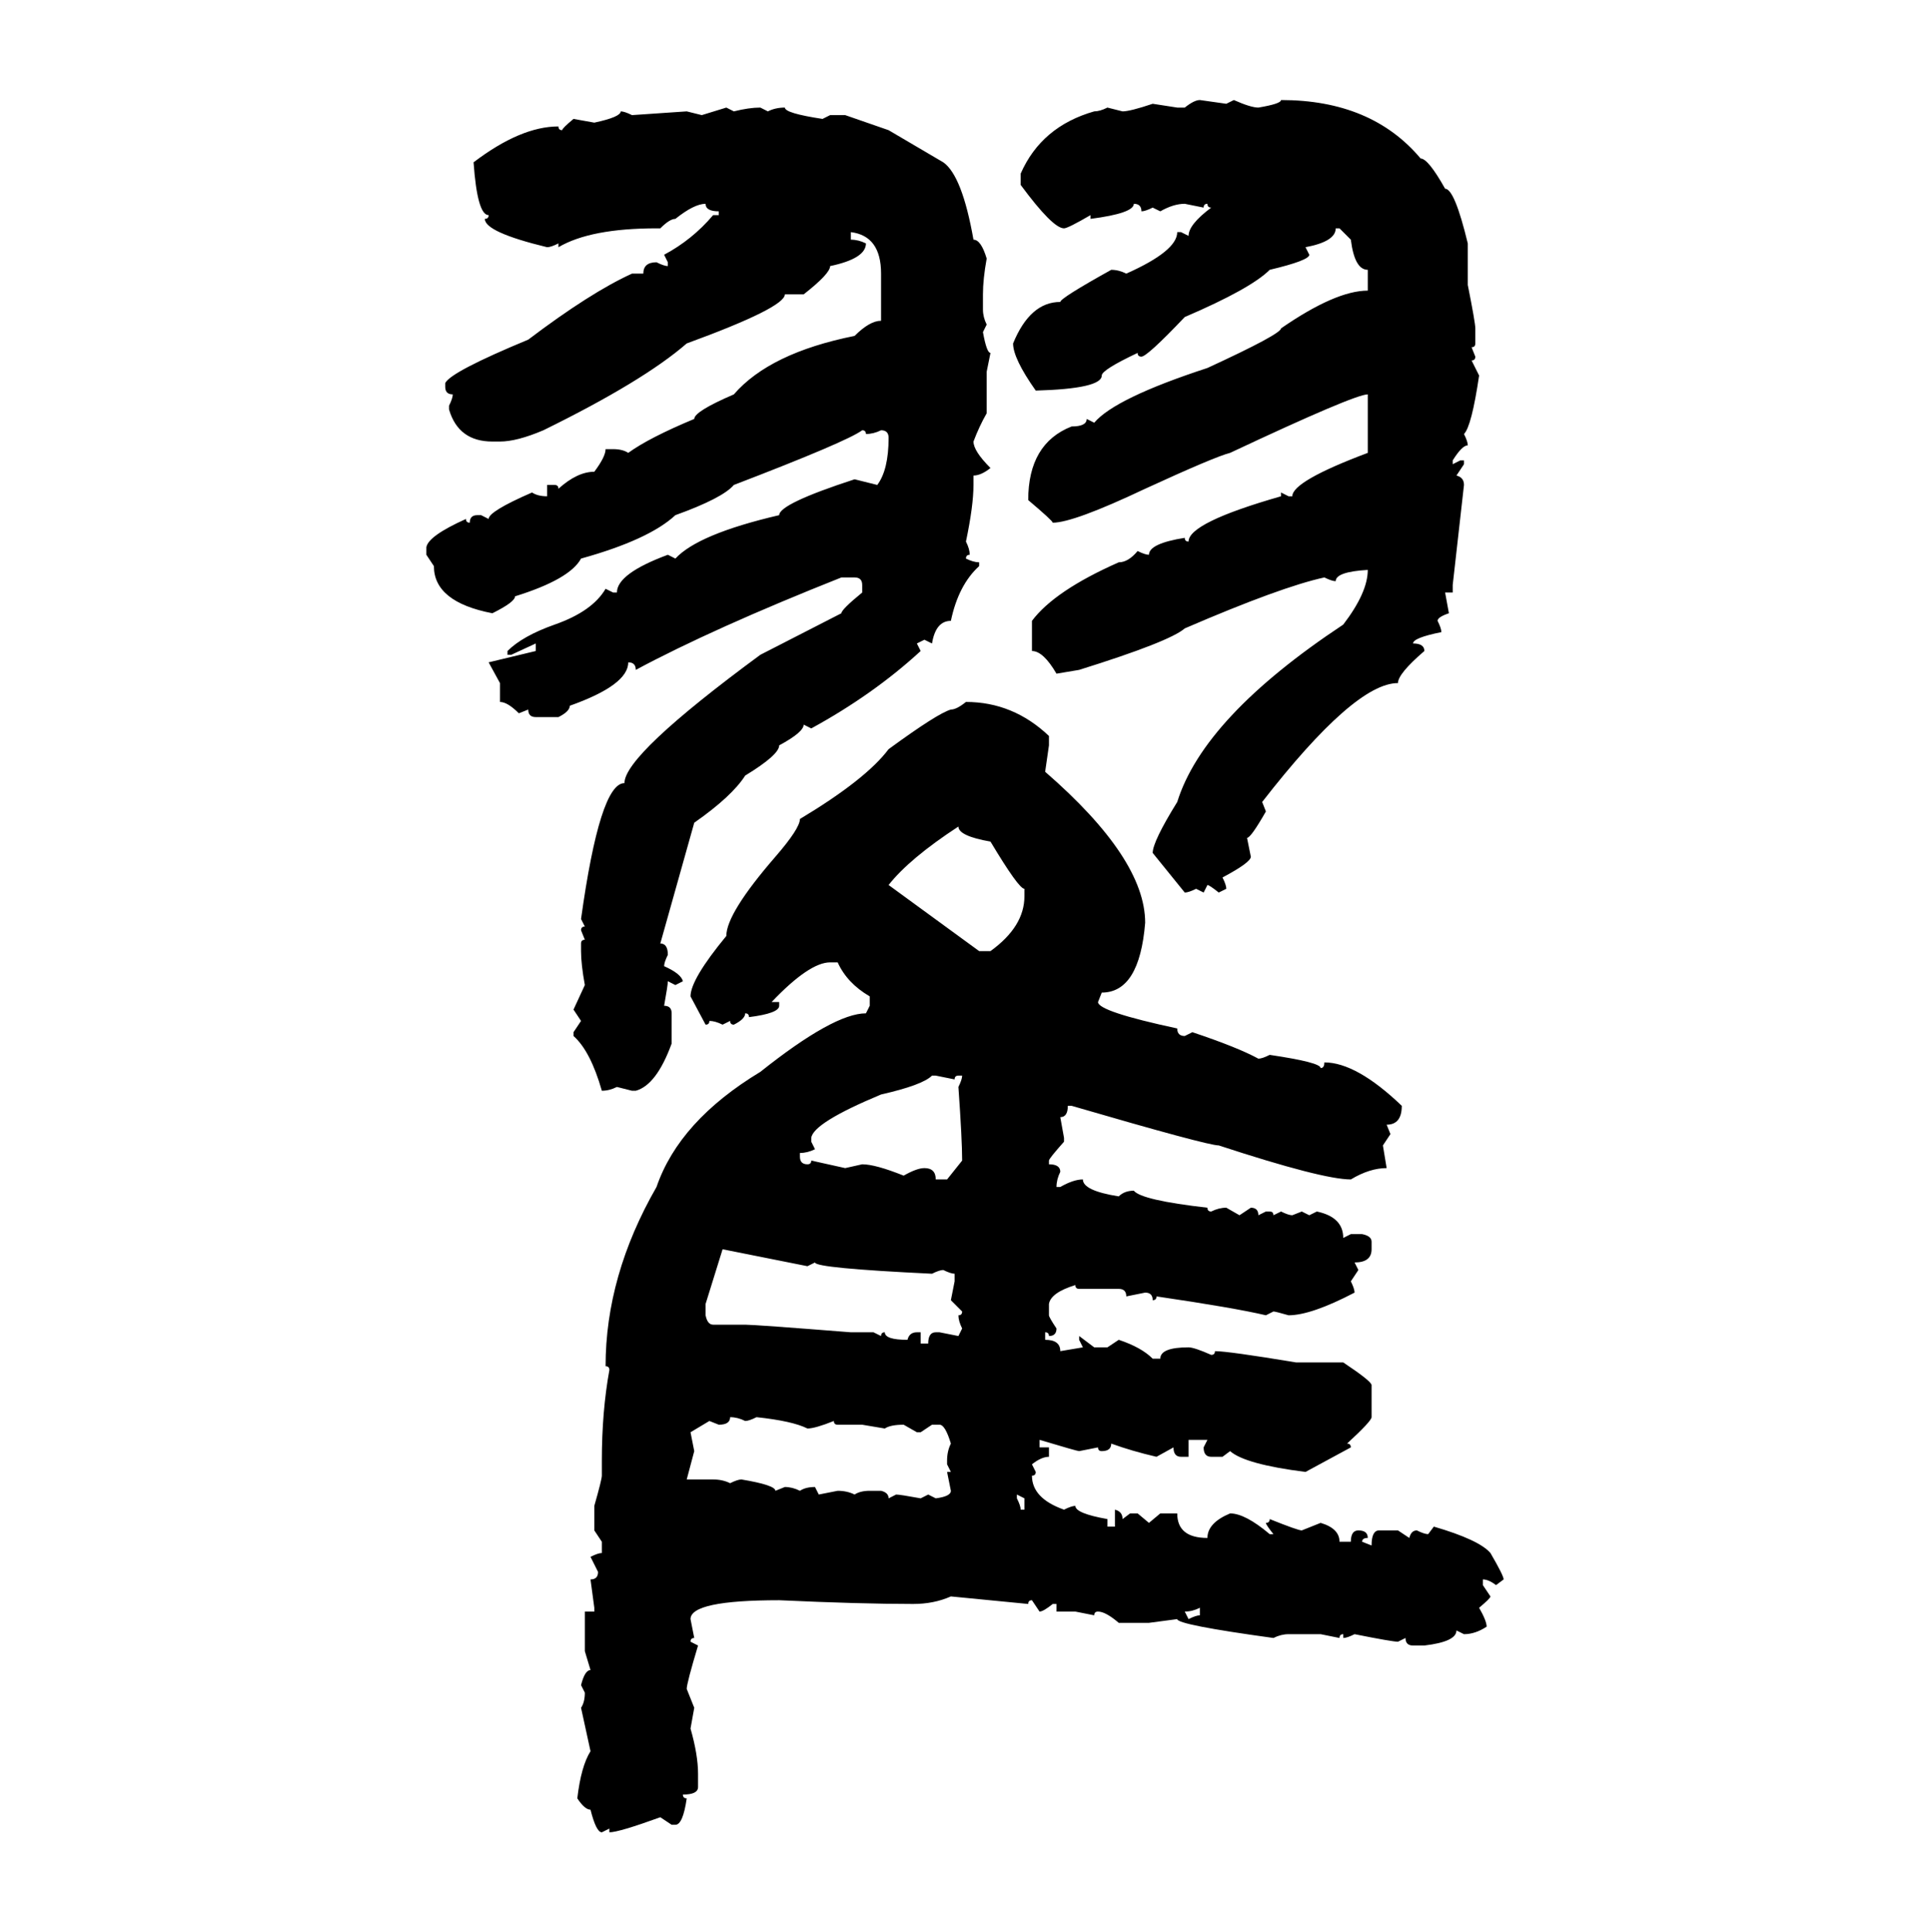 <svg xmlns="http://www.w3.org/2000/svg" xmlns:xlink="http://www.w3.org/1999/xlink" width="299.707" height="300"><path d="M186.33 15.53L186.33 15.53L190.43 16.11L191.60 15.53Q194.24 16.70 195.41 16.70L195.41 16.70Q198.93 16.11 198.93 15.53L198.93 15.53Q212.99 15.53 220.61 24.61L220.61 24.61Q221.78 24.61 224.41 29.30L224.41 29.30Q225.88 29.30 227.93 37.79L227.93 37.79L227.93 44.24Q229.10 50.10 229.10 50.98L229.10 50.98L229.10 53.32Q229.10 53.91 228.52 53.91L228.52 53.91L229.10 55.37Q229.10 55.96 228.52 55.96L228.52 55.96L229.69 58.30Q228.52 66.21 227.34 67.38L227.34 67.38Q227.93 68.55 227.93 69.14L227.93 69.14Q227.05 69.14 225.59 71.48L225.59 71.48L225.59 72.07L226.76 71.48L227.34 71.48L227.34 72.07L226.17 73.83Q227.34 74.12 227.34 75.29L227.34 75.29L225.59 90.82L225.59 91.99L224.41 91.99L225 95.21Q223.24 95.80 223.24 96.39L223.24 96.39Q223.83 97.56 223.83 98.14L223.83 98.14Q219.43 99.02 219.43 99.90L219.43 99.90Q221.19 99.90 221.19 101.07L221.19 101.07Q217.09 104.59 217.09 106.05L217.09 106.05Q210.35 106.05 196.00 124.51L196.00 124.51L196.58 125.98Q194.24 130.08 193.65 130.08L193.65 130.08L194.24 133.01Q194.24 133.89 189.84 136.23L189.84 136.23Q190.43 137.40 190.43 137.99L190.43 137.99L189.26 138.57Q187.79 137.40 187.50 137.40L187.50 137.40L186.91 138.57L185.74 137.99Q184.57 138.57 183.98 138.57L183.98 138.57L179.00 132.42Q179.00 130.66 182.81 124.51L182.81 124.51Q186.91 111.33 208.59 96.97L208.59 96.97Q212.40 91.99 212.40 88.48L212.40 88.48Q207.42 88.77 207.42 90.23L207.42 90.23Q206.84 90.23 205.66 89.65L205.66 89.65Q198.93 91.11 183.98 97.56L183.98 97.56Q181.64 99.61 167.58 104.00L167.58 104.00L164.06 104.59Q162.01 101.07 160.25 101.07L160.25 101.07L160.25 96.39Q163.77 91.70 173.73 87.30L173.73 87.30Q175.20 87.30 176.66 85.55L176.66 85.55Q177.83 86.13 178.42 86.13L178.42 86.13Q178.42 84.38 183.98 83.50L183.98 83.50Q183.98 84.08 184.57 84.08L184.57 84.08Q184.57 81.15 198.93 77.05L198.93 77.05L198.93 76.46L200.10 77.05L200.68 77.05Q200.68 74.71 212.40 70.31L212.40 70.31L212.40 61.23Q210.35 61.23 191.02 70.31L191.02 70.31Q188.67 70.90 177.83 75.88L177.83 75.88Q166.70 81.15 163.48 81.15L163.48 81.15Q163.48 80.86 159.67 77.64L159.67 77.64Q159.67 68.85 166.41 66.21L166.41 66.21Q168.75 66.21 168.75 65.04L168.75 65.04L169.92 65.63Q173.14 61.82 187.50 57.13L187.50 57.13Q198.93 51.86 198.93 50.98L198.93 50.98Q207.42 45.12 212.40 45.12L212.40 45.12L212.40 41.89Q210.35 41.89 209.77 37.21L209.77 37.21L208.01 35.45L207.42 35.45Q207.42 37.50 202.73 38.38L202.73 38.38L203.32 39.55Q203.32 40.43 197.17 41.89L197.17 41.89Q194.24 44.82 183.98 49.22L183.98 49.22Q178.13 55.37 177.25 55.37L177.25 55.37Q176.66 55.37 176.66 54.79L176.66 54.79Q171.09 57.42 171.09 58.30L171.09 58.30Q171.09 60.35 160.84 60.64L160.84 60.64Q157.32 55.66 157.32 53.32L157.32 53.32Q159.96 46.88 164.65 46.88L164.65 46.88Q164.65 46.29 172.56 41.89L172.56 41.89Q173.73 41.89 174.90 42.48L174.90 42.48Q182.81 38.96 182.81 36.04L182.81 36.04L183.40 36.04L184.57 36.62Q184.57 34.86 188.09 32.23L188.09 32.23Q187.50 32.23 187.50 31.64L187.50 31.64Q186.91 31.64 186.91 32.23L186.91 32.23L183.98 31.64Q182.23 31.64 180.18 32.81L180.18 32.81L179.00 32.23Q177.83 32.81 177.25 32.81L177.25 32.81Q177.25 31.64 176.07 31.64L176.07 31.64Q176.07 33.11 169.34 33.98L169.34 33.98L169.34 33.40Q165.82 35.45 165.23 35.45L165.23 35.45Q163.48 35.45 158.50 28.71L158.50 28.71L158.50 26.95Q161.72 19.63 169.92 17.29L169.92 17.29Q170.80 17.29 171.97 16.70L171.97 16.70L174.32 17.29Q175.49 17.29 179.00 16.11L179.00 16.11L182.81 16.70L183.98 16.70Q185.45 15.53 186.33 15.53ZM108.98 17.87L112.79 16.70L113.96 17.29Q116.31 16.70 118.07 16.70L118.07 16.70L119.24 17.29Q120.41 16.70 121.88 16.70L121.88 16.70Q121.88 17.58 127.73 18.46L127.73 18.46L128.91 17.87L131.25 17.87L137.99 20.21L146.48 25.20Q149.41 27.25 151.17 37.21L151.17 37.21Q152.34 37.21 153.22 40.14L153.22 40.14Q152.64 43.36 152.64 45.70L152.64 45.70L152.64 48.05Q152.64 49.22 153.22 50.39L153.22 50.39L152.64 51.56Q153.22 54.79 153.81 54.79L153.81 54.79L153.22 57.71L153.22 64.16Q152.05 66.21 151.17 68.55L151.17 68.55Q151.17 70.02 153.81 72.66L153.81 72.66Q152.34 73.83 151.17 73.83L151.17 73.83L151.17 75.29Q151.17 78.52 150 84.08L150 84.08Q150.59 85.25 150.59 86.13L150.59 86.13Q150 86.13 150 86.72L150 86.72Q151.17 87.30 152.05 87.30L152.05 87.30L152.05 87.89Q148.83 90.82 147.66 96.39L147.66 96.39Q145.31 96.39 144.73 99.90L144.73 99.90L143.55 99.32L142.38 99.90L142.97 101.07Q135.64 107.81 125.98 113.09L125.98 113.09L124.80 112.50Q124.80 113.67 121.00 115.72L121.00 115.72Q121.00 117.19 115.72 120.41L115.72 120.41Q113.67 123.63 107.81 127.73L107.81 127.73L102.54 146.48Q103.71 146.48 103.71 148.24L103.71 148.24Q103.13 149.41 103.13 150L103.13 150Q105.76 151.17 106.05 152.34L106.05 152.34L104.88 152.93L103.71 152.34Q103.71 152.93 103.13 156.15L103.13 156.15Q104.30 156.15 104.30 157.32L104.30 157.32L104.30 162.01Q101.95 168.46 98.73 169.34L98.73 169.34L98.14 169.34L95.80 168.75Q94.63 169.34 93.46 169.34L93.46 169.34Q91.70 163.18 89.06 160.84L89.06 160.84L89.06 160.25L90.23 158.50L89.06 156.74L90.82 152.93Q90.23 149.71 90.23 147.66L90.23 147.66L90.23 146.48Q90.23 145.90 90.82 145.90L90.82 145.90L90.23 144.43Q90.23 143.85 90.82 143.85L90.82 143.85L90.23 142.68Q93.16 121.58 96.97 121.58L96.97 121.58Q96.97 117.19 118.07 101.66L118.07 101.66L130.66 95.21Q130.66 94.63 133.89 91.99L133.89 91.99L133.89 90.82Q133.89 89.65 132.71 89.65L132.71 89.65L130.66 89.65Q110.74 97.56 98.73 104.00L98.73 104.00Q98.73 102.83 97.56 102.83L97.56 102.83Q97.56 106.35 88.48 109.57L88.48 109.57Q88.48 110.45 86.72 111.33L86.72 111.33L83.20 111.33Q82.03 111.33 82.03 110.16L82.03 110.16L80.57 110.74Q78.81 108.98 77.64 108.98L77.64 108.98L77.64 106.05L75.88 102.83L83.20 101.07L83.20 99.90L79.39 101.66L78.81 101.66L78.81 101.07Q81.15 98.73 86.13 96.97L86.13 96.97Q91.99 94.92 94.04 91.41L94.04 91.41L95.21 91.99L95.80 91.99Q95.80 89.06 103.71 86.13L103.71 86.13L104.88 86.72Q108.40 82.91 121.00 79.98L121.00 79.98Q121.00 78.22 132.71 74.41L132.71 74.41L136.23 75.29Q137.99 72.95 137.99 67.97L137.99 67.97Q137.99 66.80 136.82 66.80L136.82 66.80Q135.64 67.38 134.47 67.38L134.47 67.38Q134.47 66.80 133.89 66.80L133.89 66.80Q131.54 68.55 113.96 75.29L113.96 75.29Q112.21 77.34 104.88 79.98L104.88 79.98Q100.78 83.79 90.23 86.72L90.23 86.72Q88.48 89.94 79.98 92.58L79.98 92.58Q79.98 93.46 76.46 95.21L76.46 95.21Q67.38 93.46 67.38 87.89L67.38 87.89L66.21 86.13L66.21 84.96Q66.50 83.20 72.36 80.57L72.36 80.57Q72.36 81.15 72.95 81.15L72.95 81.15Q72.95 79.98 74.12 79.98L74.12 79.98L74.71 79.98L75.88 80.57Q75.88 79.39 82.62 76.46L82.62 76.46Q83.50 77.05 84.96 77.05L84.96 77.05L84.96 75.29L86.13 75.29Q86.72 75.29 86.72 75.88L86.72 75.88Q89.65 73.24 92.29 73.24L92.29 73.24Q94.04 70.90 94.04 69.73L94.04 69.73L95.21 69.73Q96.68 69.73 97.56 70.31L97.56 70.31Q100.78 67.97 107.81 65.04L107.81 65.04Q107.81 63.87 113.96 61.23L113.96 61.23Q119.53 54.79 132.71 52.15L132.71 52.15Q135.06 49.80 136.82 49.80L136.82 49.80L136.82 42.48Q136.82 36.62 132.13 36.04L132.13 36.04L132.13 37.21Q133.30 37.21 134.47 37.79L134.47 37.79Q134.47 40.14 128.91 41.31L128.91 41.31Q128.91 42.48 124.80 45.70L124.80 45.70L121.88 45.70Q121.88 47.75 106.64 53.32L106.64 53.32Q99.90 59.18 84.38 66.80L84.38 66.80Q80.27 68.55 77.64 68.55L77.64 68.55L76.46 68.55Q71.19 68.55 69.73 63.57L69.73 63.57L69.73 62.99Q70.31 61.82 70.31 61.23L70.31 61.23Q69.14 61.23 69.14 60.06L69.14 60.06L69.14 59.47Q70.02 57.71 82.03 52.73L82.03 52.73Q91.70 45.41 98.14 42.48L98.14 42.48L99.90 42.48Q99.90 40.72 101.95 40.72L101.95 40.72Q103.13 41.31 103.71 41.31L103.71 41.31L103.71 40.72L103.13 39.55Q107.52 37.21 110.74 33.40L110.74 33.40L111.62 33.40L111.62 32.81Q109.57 32.81 109.57 31.64L109.57 31.64Q107.81 31.64 104.88 33.98L104.88 33.98Q104.00 33.98 102.54 35.45L102.54 35.45L101.95 35.45Q91.70 35.45 86.72 38.38L86.72 38.38L86.72 37.79Q85.55 38.38 84.96 38.38L84.96 38.38Q75.29 36.04 75.29 33.98L75.29 33.98Q75.88 33.98 75.88 33.40L75.88 33.40Q74.12 33.40 73.54 25.20L73.54 25.20Q80.86 19.63 86.72 19.63L86.72 19.63Q86.72 20.21 87.30 20.21L87.30 20.21Q87.30 19.92 89.06 18.46L89.06 18.46L92.29 19.04Q96.39 18.16 96.39 17.29L96.39 17.29Q96.97 17.29 98.14 17.87L98.14 17.87L106.64 17.29L108.98 17.87ZM150 108.98L150 108.98Q157.32 108.98 162.89 114.26L162.89 114.26L162.89 115.72L162.30 119.82Q177.83 133.30 177.83 143.26L177.83 143.26Q176.95 154.10 171.09 154.10L171.09 154.10L170.51 155.57Q170.51 157.03 182.81 159.67L182.81 159.67Q182.81 160.84 183.98 160.84L183.98 160.84L185.16 160.25Q192.19 162.60 195.41 164.36L195.41 164.36Q196.00 164.36 197.17 163.77L197.17 163.77Q205.08 164.94 205.08 165.82L205.08 165.82Q205.66 165.82 205.66 164.94L205.66 164.94Q210.64 164.94 217.68 171.68L217.68 171.68Q217.68 174.61 215.33 174.61L215.33 174.61L215.92 176.07L214.75 177.83L215.33 181.35Q212.70 181.35 209.77 183.11L209.77 183.11Q205.37 183.11 189.26 177.83L189.26 177.83Q187.50 177.83 166.41 171.68L166.41 171.68L165.82 171.68Q165.82 173.44 164.65 173.44L164.65 173.44L165.23 176.66L165.23 177.25Q162.89 179.88 162.89 180.18L162.89 180.18L162.89 180.76Q164.65 180.76 164.65 181.93L164.65 181.93Q164.06 183.11 164.06 184.28L164.06 184.28L164.65 184.28Q166.70 183.11 168.16 183.11L168.16 183.11Q168.16 184.86 173.73 185.74L173.73 185.74Q174.61 184.86 176.07 184.86L176.07 184.86Q177.25 186.33 187.50 187.50L187.50 187.50Q187.50 188.09 188.09 188.09L188.09 188.09Q189.26 187.50 190.43 187.50L190.43 187.50L192.48 188.67L194.24 187.50Q195.41 187.50 195.41 188.67L195.41 188.67L196.58 188.09L197.17 188.09Q197.75 188.09 197.75 188.67L197.75 188.67L198.93 188.09Q200.10 188.67 200.68 188.67L200.68 188.67L202.15 188.09L203.32 188.67L204.49 188.09Q208.59 188.96 208.59 192.19L208.59 192.19L209.77 191.60L211.52 191.60Q212.99 191.89 212.99 192.77L212.99 192.77L212.99 193.95Q212.99 196.00 210.35 196.00L210.35 196.00L210.94 197.17L209.77 198.93Q210.35 200.10 210.35 200.68L210.35 200.68Q203.61 204.20 200.10 204.20L200.10 204.20Q198.05 203.61 197.75 203.61L197.75 203.61L196.58 204.20Q191.60 203.03 179.59 201.27L179.59 201.27Q179.59 201.86 179.00 201.86L179.00 201.86Q179.00 200.68 177.83 200.68L177.83 200.68L174.90 201.27Q174.90 200.10 173.73 200.10L173.73 200.10L167.58 200.10Q166.99 200.10 166.99 199.51L166.99 199.51Q163.18 200.68 162.89 202.44L162.89 202.44L162.89 204.20Q162.89 204.49 164.06 206.25L164.06 206.25Q164.06 207.42 162.89 207.42L162.89 207.42Q162.89 206.84 162.30 206.84L162.30 206.84L162.30 208.01Q164.65 208.01 164.65 209.77L164.65 209.77L168.16 209.18L167.58 208.01L167.58 207.42L169.92 209.18L171.97 209.18L173.73 208.01Q177.25 209.18 179.00 210.94L179.00 210.94L180.18 210.94Q180.18 209.18 184.57 209.18L184.57 209.18Q185.45 209.18 188.09 210.35L188.09 210.35Q188.67 210.35 188.67 209.77L188.67 209.77Q190.72 209.77 201.27 211.52L201.27 211.52L208.59 211.52Q212.99 214.45 212.99 215.04L212.99 215.04L212.99 220.02Q212.99 220.61 209.18 224.12L209.18 224.12Q209.77 224.12 209.77 224.71L209.77 224.71L202.73 228.52Q193.36 227.34 191.02 225.29L191.02 225.29L189.84 226.17L188.09 226.17Q186.91 226.17 186.91 224.71L186.91 224.71L187.50 223.54L184.57 223.54L184.57 226.17L183.40 226.17Q182.23 226.17 182.23 224.71L182.23 224.71L179.59 226.17Q175.78 225.29 172.56 224.12L172.56 224.12Q172.56 225.29 171.09 225.29L171.09 225.29Q170.51 225.29 170.51 224.71L170.51 224.71L167.58 225.29Q167.29 225.29 161.43 223.54L161.43 223.54L161.43 224.71L162.89 224.71L162.89 226.17Q161.72 226.17 160.25 227.34L160.25 227.34L160.84 228.52Q160.84 229.10 160.25 229.10L160.25 229.10Q160.25 232.62 165.23 234.38L165.23 234.38Q166.41 233.79 166.99 233.79L166.99 233.79Q166.99 234.96 171.97 235.84L171.97 235.84L171.97 237.01L173.14 237.01L173.14 234.38Q174.32 234.67 174.32 235.84L174.32 235.84L175.49 234.96L176.66 234.96L178.42 236.43L180.18 234.96L182.81 234.96Q182.81 238.77 187.50 238.77L187.50 238.77Q187.50 236.43 191.02 234.96L191.02 234.96Q193.36 234.96 197.17 238.18L197.17 238.18L197.75 238.18Q196.58 236.72 196.58 236.43L196.58 236.43Q197.17 236.43 197.17 235.84L197.17 235.84Q201.56 237.60 202.15 237.60L202.15 237.60L205.08 236.43Q208.01 237.30 208.01 239.36L208.01 239.36L209.77 239.36Q209.77 237.60 210.94 237.60L210.94 237.60Q212.40 237.60 212.40 238.77L212.40 238.77Q211.52 238.77 211.52 239.36L211.52 239.36L212.99 239.94Q212.99 237.60 214.16 237.60L214.16 237.60L217.09 237.60L218.85 238.77Q219.14 237.60 220.02 237.60L220.02 237.60Q221.19 238.18 221.78 238.18L221.78 238.18L222.66 237.01Q229.69 239.06 231.45 241.11L231.45 241.11Q233.50 244.63 233.50 245.21L233.50 245.21L232.32 246.09Q231.15 245.21 230.27 245.21L230.27 245.21L230.27 246.09L231.45 247.85Q231.45 248.14 229.69 249.61L229.69 249.61Q230.86 251.66 230.86 252.54L230.86 252.54Q229.10 253.71 227.34 253.71L227.34 253.71L226.17 253.13Q226.17 254.88 221.19 255.47L221.19 255.47L219.43 255.47Q218.26 255.47 218.26 254.30L218.26 254.30L217.09 254.88Q216.21 254.88 210.35 253.71L210.35 253.71Q209.18 254.30 208.59 254.30L208.59 254.30L208.59 253.71Q208.01 253.71 208.01 254.30L208.01 254.30L205.08 253.71L200.10 253.71Q198.93 253.71 197.75 254.30L197.75 254.30Q182.81 252.25 182.81 251.37L182.81 251.37L178.42 251.95L173.73 251.95Q171.68 250.20 170.51 250.20L170.51 250.20Q169.92 250.20 169.92 250.78L169.92 250.78L166.99 250.20L164.06 250.20L164.06 249.02L163.48 249.02Q162.01 250.20 161.43 250.20L161.43 250.20L160.25 248.44Q159.67 248.44 159.67 249.02L159.67 249.02L147.66 247.85Q145.02 249.02 141.80 249.02L141.80 249.02Q133.59 249.02 121.00 248.44L121.00 248.44Q107.23 248.44 107.23 251.37L107.23 251.37L107.81 254.30Q107.23 254.30 107.23 254.88L107.23 254.88L108.40 255.47Q106.64 261.33 106.64 262.21L106.64 262.21L107.81 265.14L107.23 268.36Q108.40 272.46 108.40 275.39L108.40 275.39L108.40 277.44Q108.40 278.61 106.05 278.61L106.05 278.61Q106.05 279.20 106.64 279.20L106.64 279.20Q106.05 283.30 104.88 283.30L104.88 283.30L104.30 283.30L102.54 282.13Q96.09 284.47 94.63 284.47L94.63 284.47L94.63 283.89L93.46 284.47Q92.58 284.47 91.70 280.96L91.70 280.96Q90.82 280.96 89.65 279.20L89.65 279.20Q90.23 274.22 91.70 271.88L91.70 271.88L90.23 265.14Q90.82 264.26 90.82 262.79L90.82 262.79L90.23 261.62Q90.82 259.28 91.70 259.28L91.70 259.28L90.82 256.35L90.82 250.20L92.29 250.20L92.29 249.61L91.70 245.21Q92.87 245.21 92.87 244.04L92.87 244.04L91.70 241.70Q92.87 241.11 93.46 241.11L93.46 241.11L93.46 239.36L92.29 237.60L92.29 233.79Q93.46 229.69 93.46 229.10L93.46 229.10L93.46 226.76Q93.46 219.14 94.63 212.70L94.63 212.70Q94.63 212.11 94.04 212.11L94.04 212.11Q94.04 198.05 101.95 184.28L101.95 184.28Q105.47 174.02 118.07 166.41L118.07 166.41Q129.49 157.32 134.47 157.32L134.47 157.32L135.06 156.15L135.06 154.69Q131.54 152.64 130.08 149.41L130.08 149.41L128.91 149.41Q125.68 149.41 119.82 155.57L119.82 155.57L121.00 155.57L121.00 156.15Q121.00 157.32 116.31 157.91L116.31 157.91Q116.31 157.32 115.72 157.32L115.72 157.32Q115.72 158.20 113.96 159.08L113.96 159.08Q113.38 159.08 113.38 158.50L113.38 158.50L112.21 159.08Q111.04 158.50 110.16 158.50L110.16 158.50Q110.16 159.08 109.57 159.08L109.57 159.08L107.23 154.69Q107.23 152.05 112.79 145.31L112.79 145.31Q112.79 141.80 120.41 133.01L120.41 133.01Q124.22 128.61 124.22 127.15L124.22 127.15Q134.47 121.00 137.99 116.31L137.99 116.31Q145.61 110.74 147.66 110.16L147.66 110.16Q148.54 110.16 150 108.98ZM137.99 137.40L137.99 137.40L152.05 147.66L153.81 147.66Q159.08 143.85 159.08 139.16L159.08 139.16L159.08 137.99Q158.20 137.99 153.81 130.66L153.81 130.66Q148.83 129.79 148.83 128.32L148.83 128.32Q141.21 133.30 137.99 137.40ZM125.98 176.66L125.98 176.66L125.98 177.25L126.56 178.42Q125.39 179.00 124.22 179.00L124.22 179.00L124.22 179.59Q124.22 180.76 125.39 180.76L125.39 180.76Q125.98 180.76 125.98 180.18L125.98 180.18L131.25 181.35L133.89 180.76Q135.94 180.76 140.33 182.52L140.33 182.52Q142.38 181.35 143.55 181.35L143.55 181.35Q145.31 181.35 145.31 183.11L145.31 183.11L147.07 183.11L149.41 180.18Q149.41 176.95 148.83 168.75L148.83 168.75Q149.41 167.58 149.41 166.99L149.41 166.99L148.83 166.99Q148.24 166.99 148.24 167.58L148.24 167.58L145.31 166.99L144.73 166.99Q143.26 168.46 136.82 169.92L136.82 169.92Q126.27 174.32 125.98 176.66ZM125.39 196.58L112.21 193.95L109.57 202.44L109.57 204.20Q109.86 205.66 110.74 205.66L110.74 205.66L115.72 205.66Q117.19 205.66 132.13 206.84L132.13 206.84L135.64 206.84L136.82 207.42Q136.82 206.84 137.40 206.84L137.40 206.84Q137.40 208.01 140.92 208.01L140.92 208.01Q141.21 206.84 142.38 206.84L142.38 206.84L142.97 206.84L142.97 208.59L144.14 208.59Q144.14 206.84 145.31 206.84L145.31 206.84L145.90 206.84L148.83 207.42L149.41 206.25Q148.83 205.08 148.83 204.20L148.83 204.20Q149.41 204.20 149.41 203.61L149.41 203.61L147.66 201.86L148.24 198.93L148.24 197.75Q147.66 197.75 146.48 197.17L146.48 197.17Q145.90 197.17 144.73 197.75L144.73 197.75Q126.56 196.88 126.56 196.00L126.56 196.00L125.39 196.58ZM113.38 220.02L113.38 220.02Q113.38 221.19 111.62 221.19L111.62 221.19L110.16 220.61L107.23 222.36L107.81 225.29L106.64 229.69L110.74 229.69Q112.21 229.69 113.38 230.27L113.38 230.27Q114.55 229.69 115.14 229.69L115.14 229.69Q120.41 230.57 120.41 231.45L120.41 231.45L121.88 230.86Q123.05 230.86 124.22 231.45L124.22 231.45Q125.10 230.86 126.56 230.86L126.56 230.86L127.15 232.03L130.08 231.45Q131.54 231.45 132.71 232.03L132.71 232.03Q133.59 231.45 135.06 231.45L135.06 231.45L136.82 231.45Q137.99 231.74 137.99 232.62L137.99 232.62L139.16 232.03Q139.75 232.03 142.97 232.62L142.97 232.62L144.14 232.03L145.31 232.62Q147.66 232.32 147.66 231.45L147.66 231.45L147.07 228.52L147.66 228.52L147.07 227.34L147.07 226.76Q147.07 225.29 147.66 224.12L147.66 224.12Q146.78 221.19 145.90 221.19L145.90 221.19L144.73 221.19L142.97 222.36L142.38 222.36L140.33 221.19Q138.28 221.19 137.40 221.78L137.40 221.78L133.89 221.19L130.08 221.19Q129.49 221.19 129.49 220.61L129.49 220.61Q126.56 221.78 125.39 221.78L125.39 221.78Q123.05 220.61 117.48 220.02L117.48 220.02Q116.31 220.61 115.72 220.61L115.72 220.61Q114.55 220.02 113.38 220.02ZM159.08 232.62L157.91 232.03L157.91 232.62Q158.50 233.79 158.50 234.38L158.50 234.38L159.08 234.38L159.08 232.62ZM183.98 250.20L183.98 250.20L184.57 251.37Q185.74 250.78 186.33 250.78L186.33 250.78L186.33 249.61Q185.16 250.20 183.98 250.20Z"/></svg>